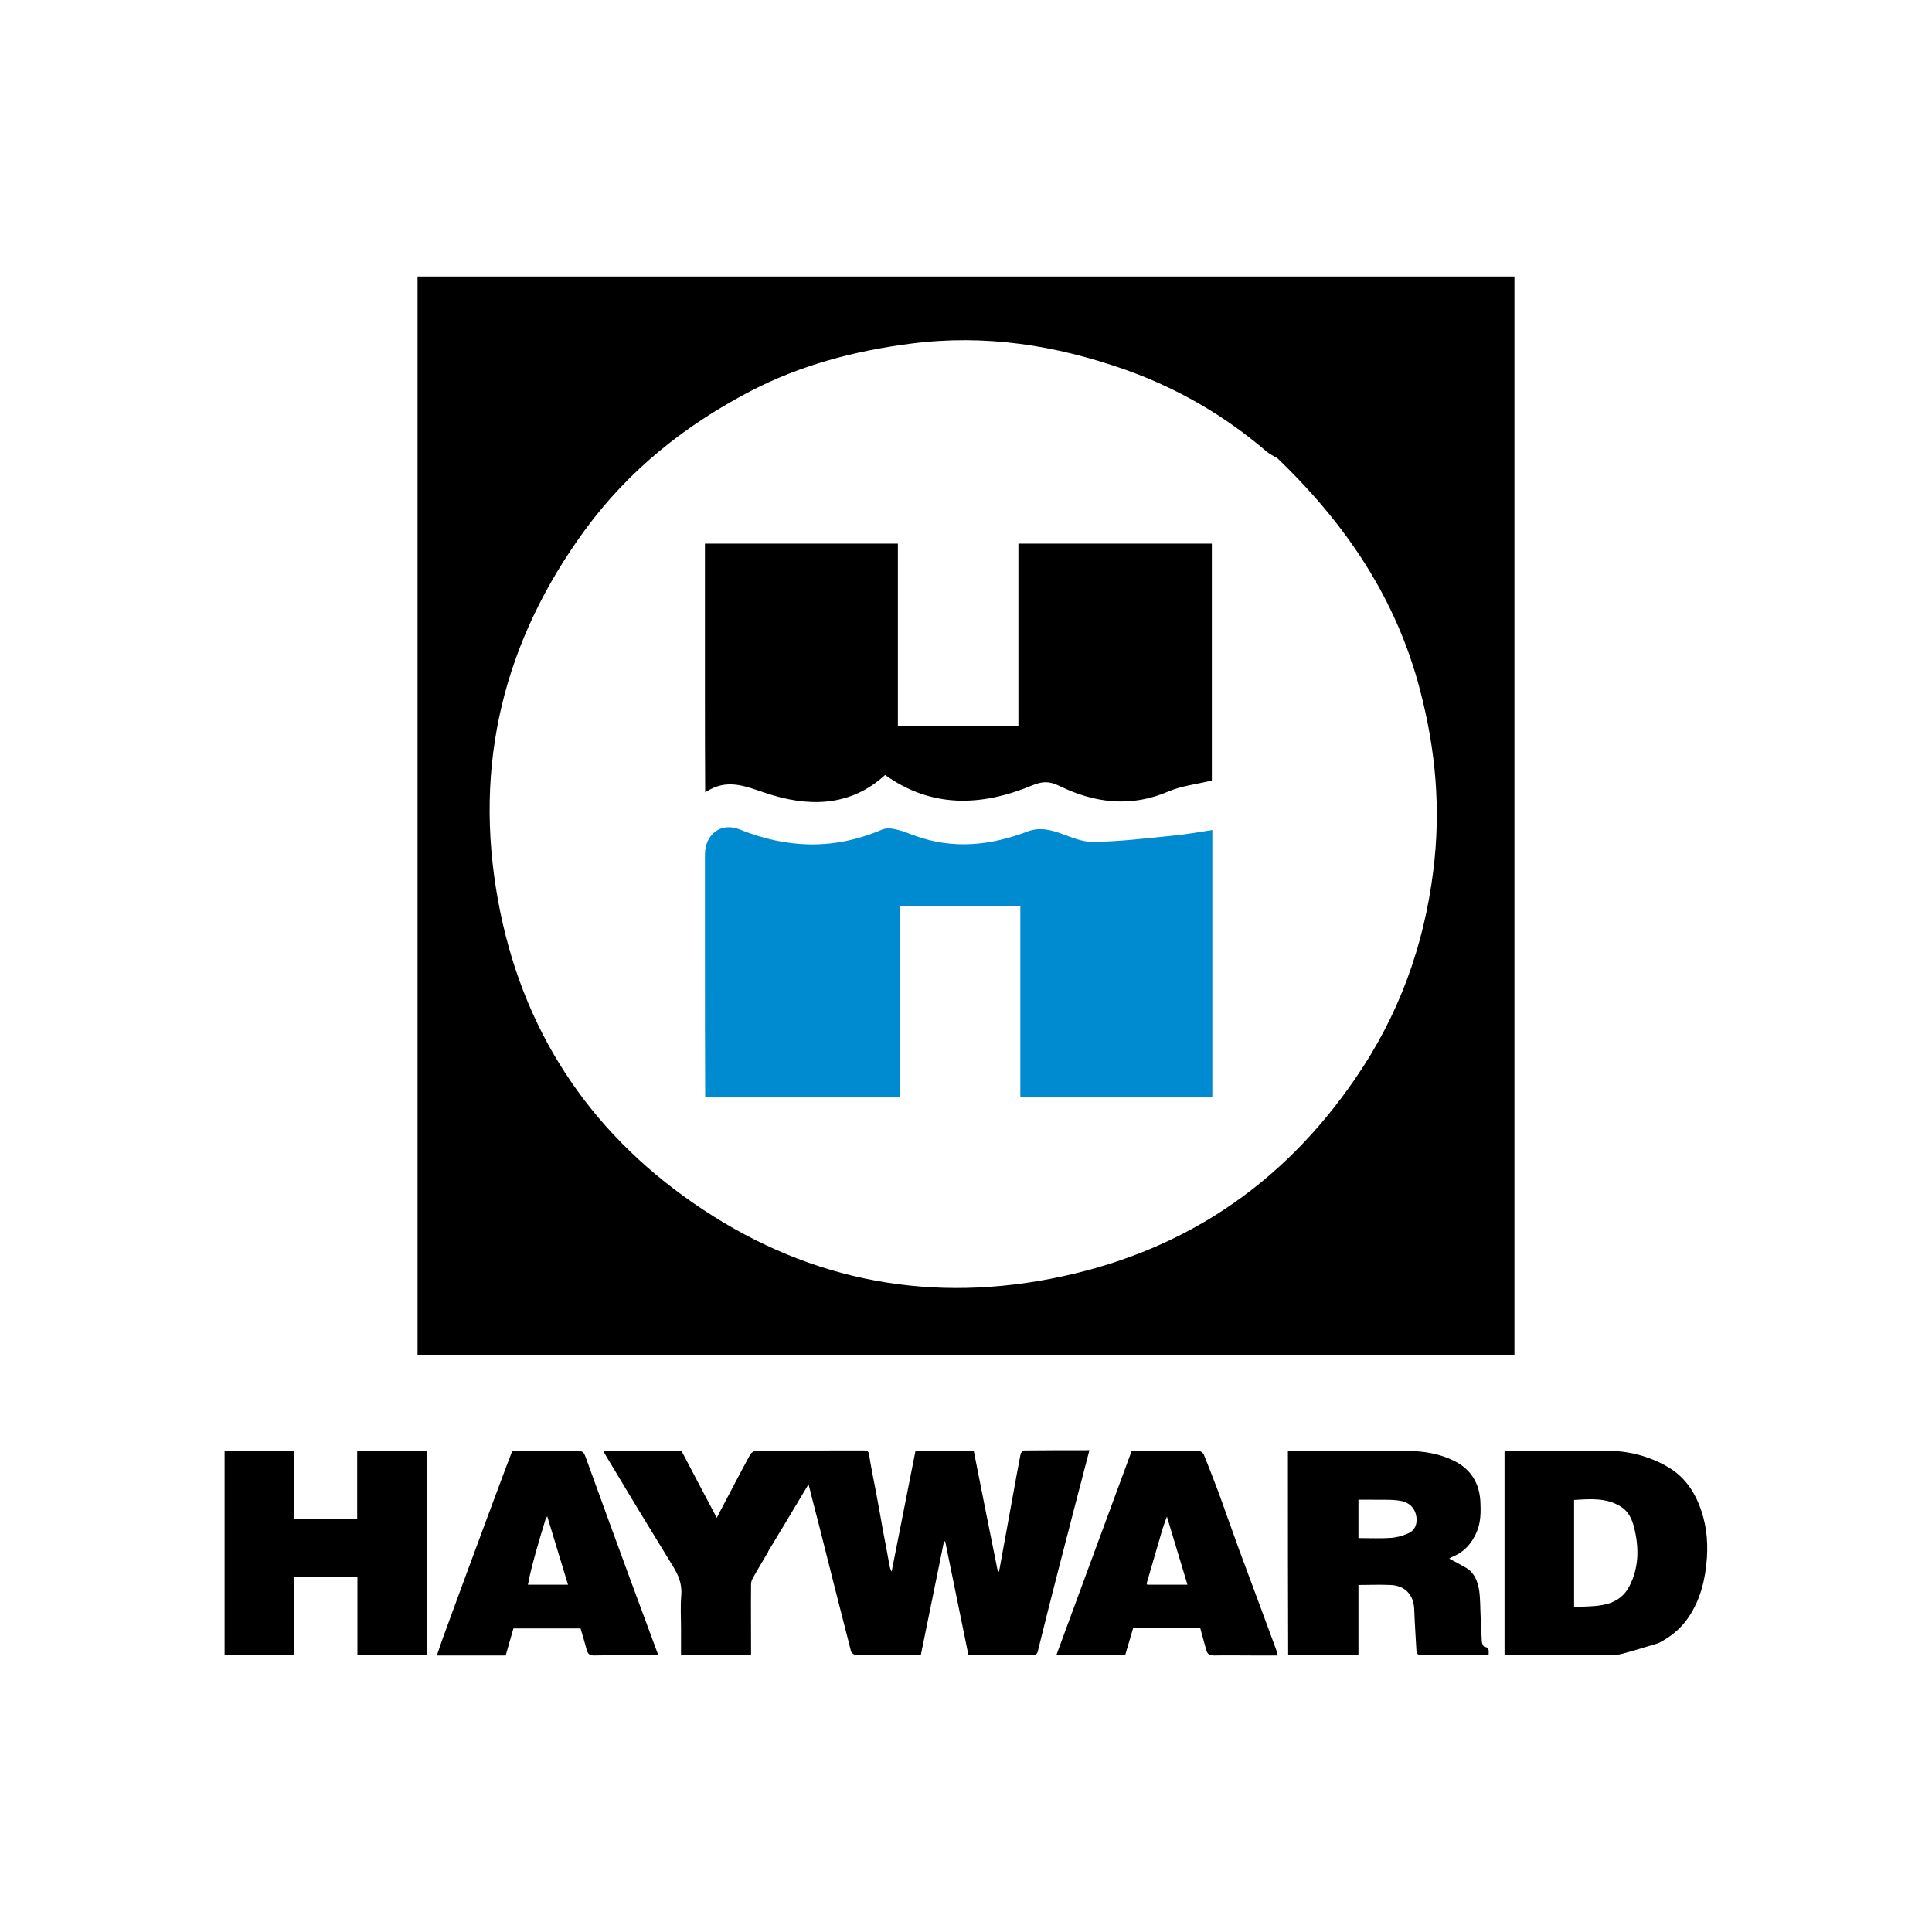 <?xml version="1.0" encoding="utf-8"?>
<!-- Generator: Adobe Illustrator 28.0.0, SVG Export Plug-In . SVG Version: 6.00 Build 0)  -->
<svg version="1.1" id="Calque_1" xmlns="http://www.w3.org/2000/svg" xmlns:xlink="http://www.w3.org/1999/xlink" x="0px" y="0px"
	 viewBox="0 0 800 800" style="enable-background:new 0 0 800 800;" xml:space="preserve">
<style type="text/css">
	.st0{fill:#008ACF;}
</style>
<g>
	<path d="M627.1,509.9c0,17.5,0,34.1,0,51.2c-151.5,0-302.6,0-454.2,0c0-148.6,0-297.3,0-446.6c151,0,302.1,0,454.2,0
		C627.1,245.9,627.1,377.5,627.1,509.9 M528.9,189.7c-1.5-0.9-3.1-1.6-4.4-2.7c-17.4-14.9-36.8-26.2-58.5-33.9
		c-28.9-10.2-58.1-14.8-88.9-10.8c-23.4,3-45.6,8.9-66.4,19.7c-27,14.1-50.3,32.6-68.6,57.6c-33.6,46.1-46.1,96.9-35.9,153.1
		c9.6,53.1,37.2,95.3,81.1,125.6c44.4,30.7,94,41.6,147.8,31.2c53.6-10.4,95.4-38.1,126.1-82.9c17.9-26,28.4-54.6,32.3-86.1
		c3.2-25.4,1-49.9-5.4-74.4C578.4,248.4,557.7,217.3,528.9,189.7z"/>
	<path class="st0" d="M291.9,394c0-14,0-27,0-40.1c0-8.5,6.7-13.6,14.5-10.4c19.7,7.9,39,8.5,58.9,0c3.6-1.5,9.3,1,13.7,2.6
		c15.8,5.7,31.2,4,46.5-1.8c9.7-3.7,17.9,4.4,27,4.3c11.2-0.1,22.3-1.5,33.5-2.6c5.1-0.5,10.1-1.4,16-2.3c0,38.5,0,74.3,0,110.6
		c-26.3,0-52.6,0-79.5,0c0-26.2,0-52.5,0-79.2c-16.9,0-33,0-49.9,0c0,26.2,0,52.4,0,79.2c-27,0-53.3,0-80.6,0
		C291.9,434.4,291.9,414.6,291.9,394z"/>
	<path d="M291.9,285.2c0-20.5,0-40,0-60.1c26.6,0,52.9,0,79.9,0c0,24.9,0,50,0,75.6c16.9,0,33,0,49.9,0c0-24.9,0-50,0-75.6
		c27,0,53.2,0,80.1,0c0,33.4,0,67,0,98.1c-6.6,1.6-12.6,2.2-17.9,4.5c-15.5,6.7-30.5,4.9-45.1-2.2c-4.2-2.1-7.1-2.1-11.6-0.2
		c-20.8,8.6-41.4,9.4-60.7-4.4c-14.8,13.6-32.4,13.1-49.1,7.6c-9-3-16.4-6.4-25.4-0.4C291.9,313.4,291.9,299.7,291.9,285.2z"/>
	<g>
		<path d="M317.4,643.7c-1.9,3.3-3.8,6.4-5.6,9.6c-0.4,0.8-0.8,1.7-0.8,2.5c-0.1,9,0,18,0,27.1c0,0.8,0,1.5,0,2.4
			c-9.7,0-19.2,0-29,0c0-3.6,0-7.2,0-10.8c0-4.6-0.3-9.3,0.1-13.9c0.4-4.7-1.2-8.5-3.6-12.3c-5-8.1-9.9-16.3-14.9-24.4
			c-4.5-7.4-8.9-14.9-13.4-22.3c-0.1-0.2-0.1-0.4-0.2-0.8c10.8,0,21.4,0,32.2,0c4.8,9.1,9.6,18.3,14.6,27.7c0.6-1.1,1.1-2.1,1.6-3.1
			c4.1-7.8,8.1-15.5,12.3-23.2c0.4-0.7,1.6-1.5,2.5-1.5c14.8-0.1,29.6-0.1,44.5-0.1c1.5,0,2,0.4,2.2,1.9c0.7,4.7,1.7,9.4,2.6,14.1
			c1.1,5.7,2.1,11.4,3.1,17.1c0.9,4.6,1.8,9.3,2.6,13.9c0.2,1.1,0.4,2.1,1,3.2c3.3-16.7,6.6-33.4,9.9-50.1c8,0,15.9,0,24.1,0
			c3.3,16.7,6.6,33.4,10,50.1c0.2,0,0.3,0,0.5-0.1c1.8-10.1,3.7-20.1,5.5-30.2c1.1-6.1,2.2-12.3,3.4-18.4c0.1-0.6,1-1.5,1.6-1.5
			c8.9-0.1,17.9-0.1,26.9-0.1c-4.4,16.8-8.7,33.4-13,50.1c-2.8,10.9-5.6,21.9-8.3,32.9c-0.3,1.4-0.8,1.8-2.1,1.8
			c-8.9,0-17.7,0-26.7,0c-3.2-15.7-6.4-31.4-9.6-47c-0.2,0-0.3,0-0.5-0.1c-3.2,15.7-6.4,31.4-9.6,47.1c-9.1,0-18.1,0-27.2-0.1
			c-0.6,0-1.5-0.8-1.7-1.4c-4.4-17.2-8.8-34.4-13.1-51.6c-1.5-5.8-3-11.6-4.5-17.6c-5.6,9.4-11.2,18.6-16.7,27.8
			C318,643,317.7,643.3,317.4,643.7z"/>
		<path d="M119.9,685.4c-9.1,0-17.9,0-26.9,0c0-28.3,0-56.4,0-84.6c9.6,0,19.1,0,28.8,0c0,9.3,0,18.6,0,28c8.8,0,17.3,0,26.1,0
			c0-9.3,0-18.6,0-28c9.7,0,19.3,0,28.9,0c0,28.1,0,56.3,0,84.5c-9.6,0-19.1,0-28.8,0c0-10.7,0-21.4,0-32.2c-8.8,0-17.3,0-26.1,0
			c0,3.6,0,7.2,0,10.8c0,6.6,0,13.2,0,19.8C122,685,121.8,685.7,119.9,685.4z"/>
		<path d="M533.3,605.9c0-1.8,0-3.4,0-5.1c0.8,0,1.5-0.1,2.2-0.1c16,0,31.9-0.2,47.8,0.1c6.5,0.1,13.1,1.2,19,4.2
			c6.9,3.5,10.3,9.3,10.7,16.8c0.2,4.2,0.2,8.5-1.5,12.5c-2,4.7-5.1,8.3-10,10.3c-0.5,0.2-0.9,0.5-1.4,0.8c2.3,1.2,4.6,2.4,6.8,3.7
			c3.7,2.1,5,5.8,5.6,9.5c0.5,3.5,0.4,7.1,0.6,10.7c0.2,3.5,0.3,7,0.5,10.5c0.1,0.8,0.6,2,1.1,2.1c2.2,0.3,1.7,1.9,1.7,3.3
			c-0.5,0.1-0.9,0.2-1.3,0.2c-8.8,0-17.6,0-26.3,0c-1.7,0-2.2-0.6-2.3-2.1c-0.3-5.6-0.7-11.3-0.9-16.9c-0.2-6-3.8-9.9-9.9-10.1
			c-4.3-0.2-8.7,0-13.2,0c0,9.7,0,19.3,0,29c-9.7,0-19.3,0-29.1,0C533.3,658.9,533.3,632.5,533.3,605.9 M568.4,621c-2,0-4,0-5.9,0
			c0,5.5,0,10.7,0,15.8c0.3,0.1,0.4,0.1,0.6,0.1c4.3,0,8.7,0.2,13-0.1c2.4-0.2,4.9-0.9,7.1-1.9c2.2-1,3.4-3,3.4-5.6
			c-0.1-3.8-2.2-7-6.5-7.8C576.4,620.8,572.6,621.1,568.4,621z"/>
		<path d="M686.7,680.4c-5,1.5-9.8,3-14.6,4.3c-1.8,0.5-3.7,0.7-5.6,0.7c-14.2,0.1-28.4,0-42.5,0c-0.3,0-0.6,0-1-0.1
			c0-28.2,0-56.3,0-84.6c0.8,0,1.6,0,2.3,0c13.2,0,26.4,0,39.6,0c9.1,0,17.7,2.1,25.5,6.6c6.3,3.6,10.5,9.1,13.1,15.6
			c2.9,7.1,3.8,14.6,3.3,22.1c-0.6,8.8-2.6,17.3-7.7,24.8C696,674.4,691.8,677.8,686.7,680.4 M651.8,653.2c0,4,0,7.9,0,12.2
			c4.1-0.2,8-0.1,11.7-0.8c4.9-0.8,8.9-3.3,11.2-7.8c4-7.8,4-15.9,2-24.1c-0.9-3.6-2.3-6.9-5.8-9c-6-3.6-12.5-3-19.1-2.6
			C651.8,631.7,651.8,642.2,651.8,653.2z"/>
		<path d="M213.1,600.7c8.8,0,17.3,0.1,25.8,0c2,0,2.8,0.5,3.5,2.4c6.1,16.9,12.3,33.8,18.5,50.7c3.8,10.3,7.6,20.6,11.4,30.8
			c0,0.1,0,0.3,0,0.7c-0.6,0-1.1,0.1-1.7,0.1c-8.2,0-16.4-0.1-24.6,0.1c-1.8,0-2.5-0.6-3-2.1c-0.8-3-1.7-6.1-2.6-9.1
			c-9.3,0-18.4,0-27.8,0c-1.1,3.7-2.1,7.4-3.2,11.2c-9.3,0-18.7,0-28.5,0c0.7-2,1.3-4,2-5.9c3.1-8.4,6.1-16.8,9.2-25.1
			c5.8-15.8,11.7-31.6,17.6-47.4c0.7-1.9,1.5-3.8,2.2-5.7C212,600.9,212.5,600.9,213.1,600.7 M218.6,656.2c5.5,0,10.9,0,16.6,0
			c-2.9-9.5-5.7-18.8-8.6-28.3c-0.3,0.5-0.6,0.8-0.7,1.2c-1.3,4.3-2.6,8.5-3.8,12.8C220.8,646.6,219.5,651.3,218.6,656.2z"/>
		<path d="M504.7,618.3c2.9,8,5.6,15.8,8.5,23.7c3,8.1,6,16.1,9,24.2c2.2,5.9,4.4,11.9,6.6,17.9c0.1,0.4,0.1,0.7,0.3,1.4
			c-3.3,0-6.5,0-9.7,0c-5.6,0-11.1-0.1-16.7,0c-1.8,0-2.7-0.5-3.2-2.2c-0.8-3-1.7-6.1-2.5-9.1c-9.4,0-18.6,0-27.8,0
			c-1.1,3.7-2.2,7.4-3.3,11.2c-9.3,0-18.7,0-28.5,0c10.4-28.3,20.8-56.4,31.2-84.6c9.5,0,18.8,0,28.1,0.1c0.6,0,1.5,0.8,1.8,1.5
			C500.6,607.5,502.6,612.9,504.7,618.3 M474.8,655.7c0.1,0.2,0.2,0.5,0.3,0.5c5.5,0,11,0,16.6,0c-2.9-9.6-5.7-18.9-8.5-28.2
			c-1.3,3.2-2.2,6.3-3.1,9.5C478.4,643.4,476.6,649.3,474.8,655.7z"/>
	</g>
</g>
</svg>
